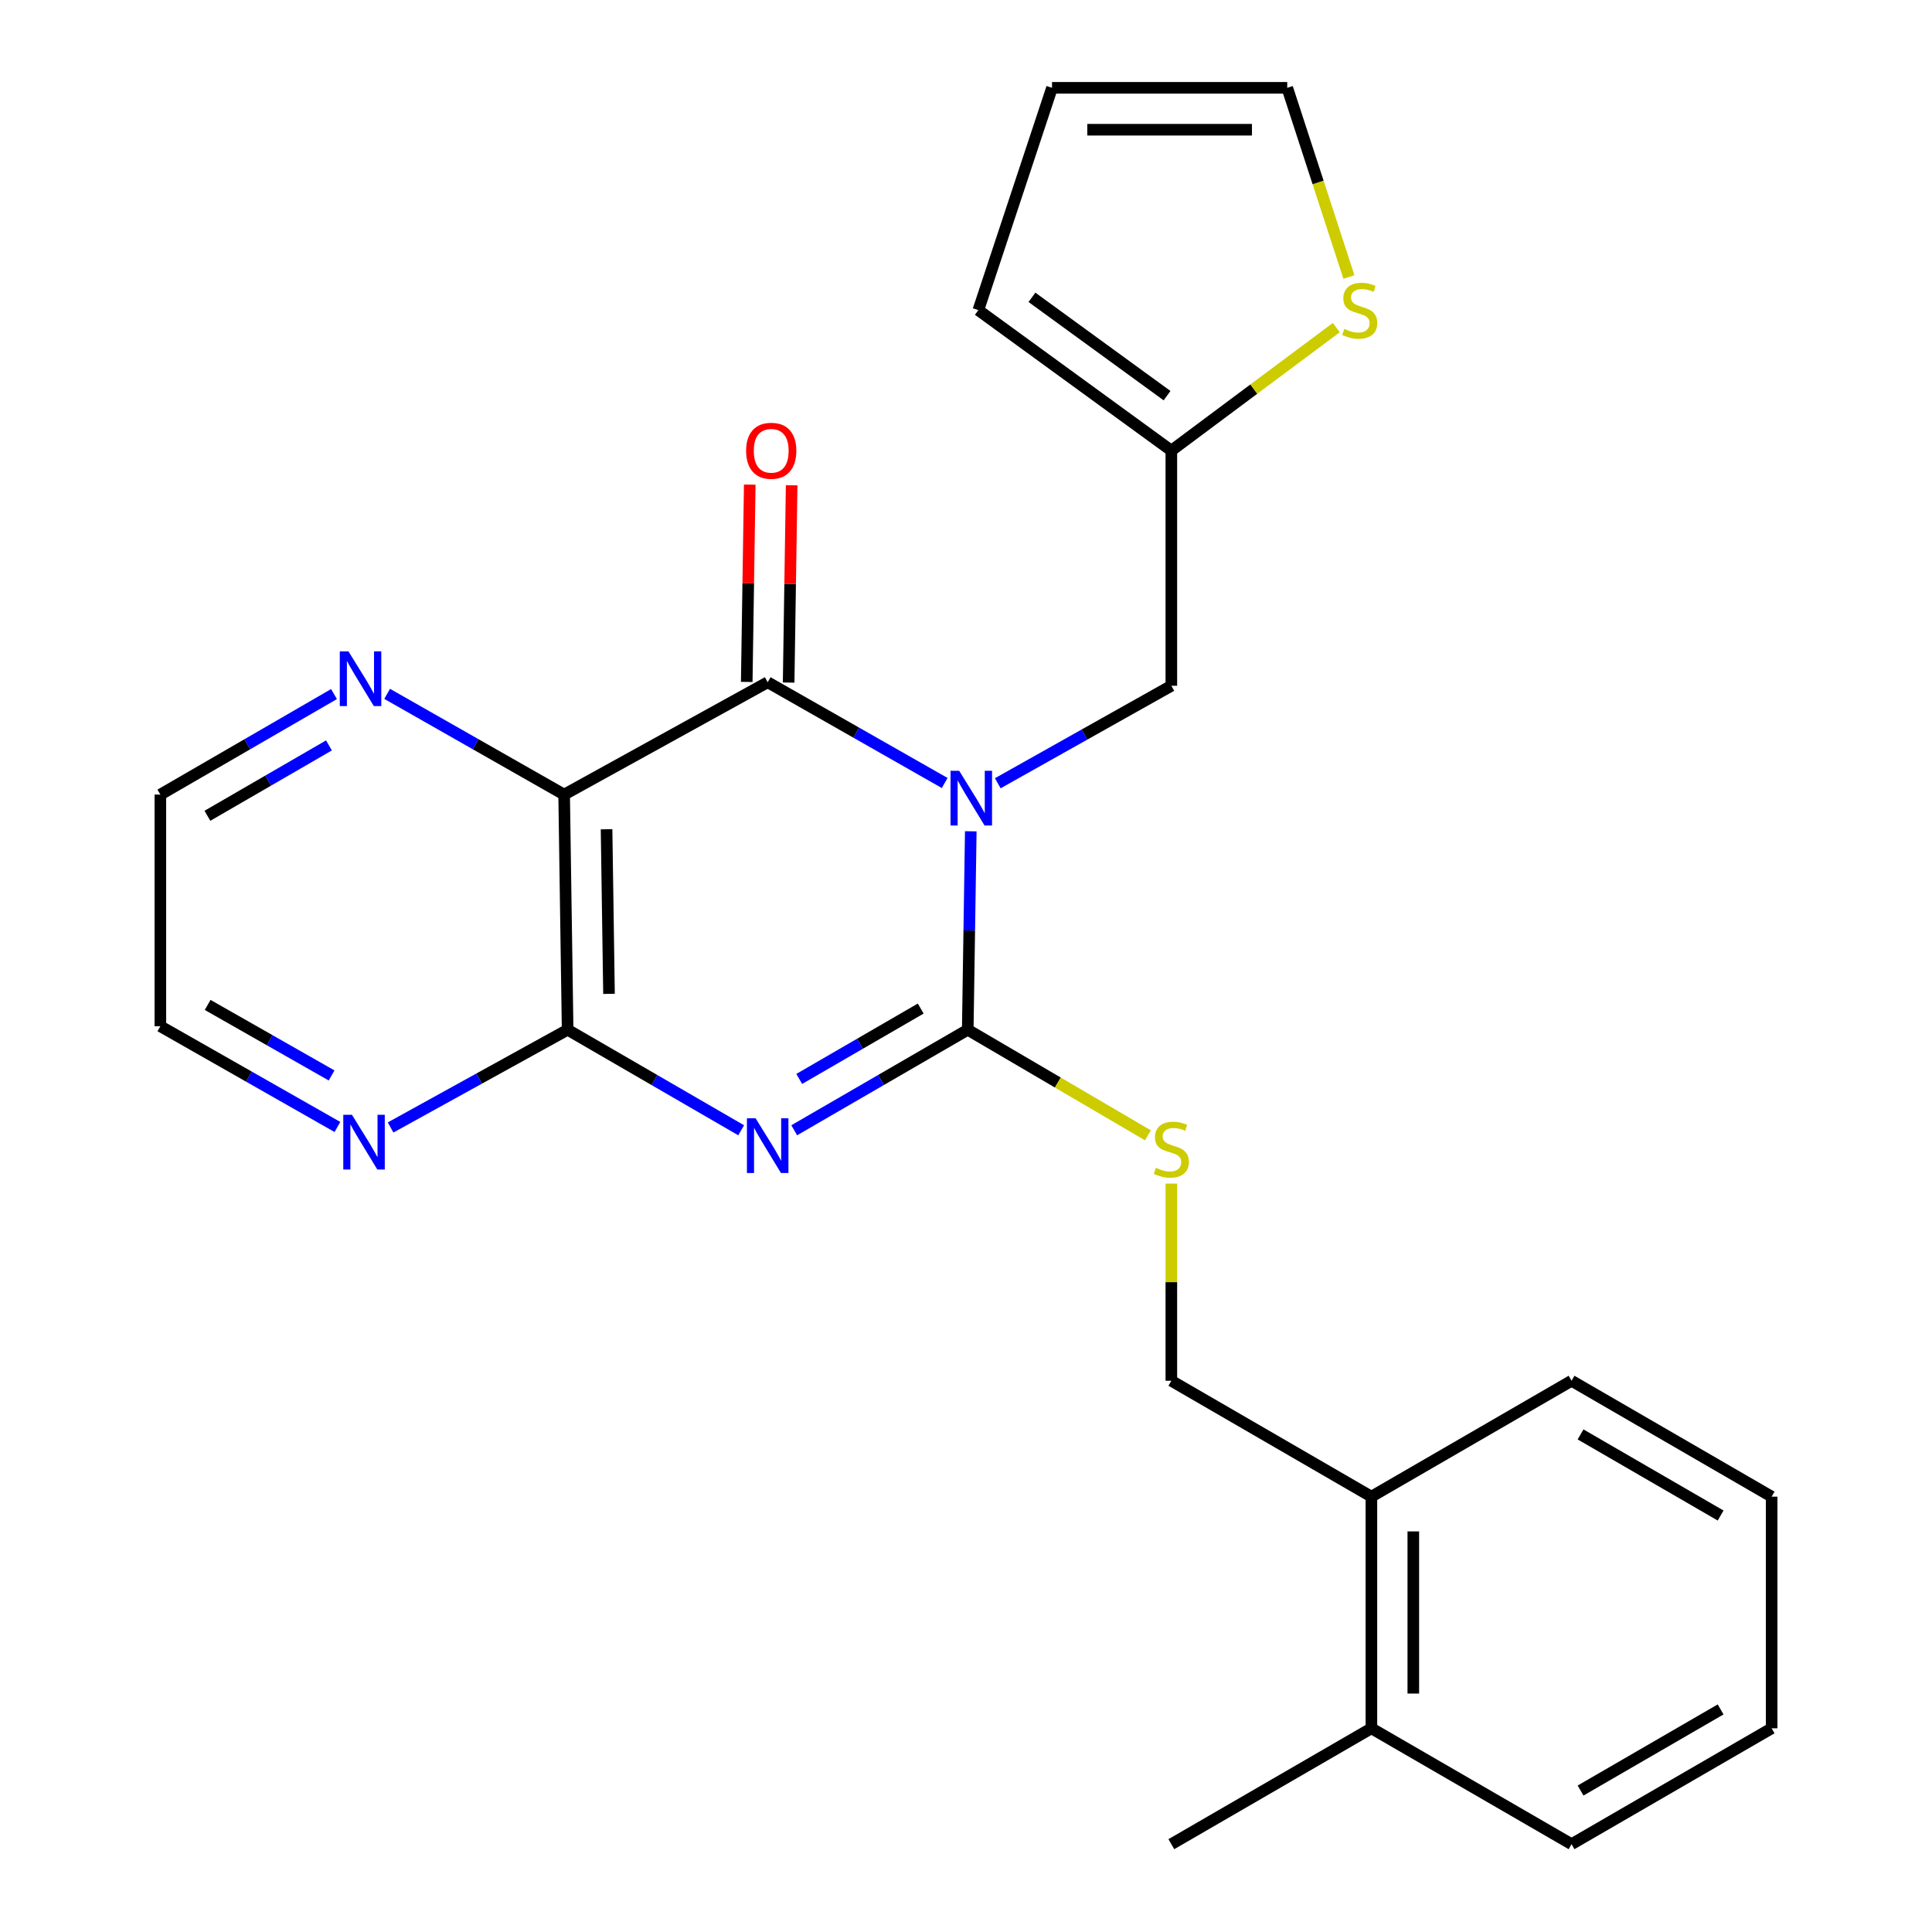<?xml version='1.0' encoding='iso-8859-1'?>
<svg version='1.1' baseProfile='full'
              xmlns='http://www.w3.org/2000/svg'
                      xmlns:rdkit='http://www.rdkit.org/xml'
                      xmlns:xlink='http://www.w3.org/1999/xlink'
                  xml:space='preserve'
width='1000px' height='1000px' viewBox='0 0 1000 1000'>
<!-- END OF HEADER -->
<rect style='opacity:1.0;fill:#FFFFFF;stroke:none' width='1000' height='1000' x='0' y='0'> </rect>
<path class='bond-0' d='M 502.473,430.273 L 501.689,481.634' style='fill:none;fill-rule:evenodd;stroke:#0000FF;stroke-width:6px;stroke-linecap:butt;stroke-linejoin:miter;stroke-opacity:1' />
<path class='bond-0' d='M 501.689,481.634 L 500.904,532.994' style='fill:none;fill-rule:evenodd;stroke:#000000;stroke-width:6px;stroke-linecap:butt;stroke-linejoin:miter;stroke-opacity:1' />
<path class='bond-2' d='M 488.964,405.277 L 443.159,379.202' style='fill:none;fill-rule:evenodd;stroke:#0000FF;stroke-width:6px;stroke-linecap:butt;stroke-linejoin:miter;stroke-opacity:1' />
<path class='bond-2' d='M 443.159,379.202 L 397.354,353.128' style='fill:none;fill-rule:evenodd;stroke:#000000;stroke-width:6px;stroke-linecap:butt;stroke-linejoin:miter;stroke-opacity:1' />
<path class='bond-6' d='M 516.445,405.415 L 561.365,380.181' style='fill:none;fill-rule:evenodd;stroke:#0000FF;stroke-width:6px;stroke-linecap:butt;stroke-linejoin:miter;stroke-opacity:1' />
<path class='bond-6' d='M 561.365,380.181 L 606.286,354.948' style='fill:none;fill-rule:evenodd;stroke:#000000;stroke-width:6px;stroke-linecap:butt;stroke-linejoin:miter;stroke-opacity:1' />
<path class='bond-1' d='M 500.904,532.994 L 455.995,559.011' style='fill:none;fill-rule:evenodd;stroke:#000000;stroke-width:6px;stroke-linecap:butt;stroke-linejoin:miter;stroke-opacity:1' />
<path class='bond-1' d='M 455.995,559.011 L 411.085,585.027' style='fill:none;fill-rule:evenodd;stroke:#0000FF;stroke-width:6px;stroke-linecap:butt;stroke-linejoin:miter;stroke-opacity:1' />
<path class='bond-1' d='M 476.558,522.03 L 445.122,540.242' style='fill:none;fill-rule:evenodd;stroke:#000000;stroke-width:6px;stroke-linecap:butt;stroke-linejoin:miter;stroke-opacity:1' />
<path class='bond-1' d='M 445.122,540.242 L 413.685,558.453' style='fill:none;fill-rule:evenodd;stroke:#0000FF;stroke-width:6px;stroke-linecap:butt;stroke-linejoin:miter;stroke-opacity:1' />
<path class='bond-5' d='M 500.904,532.994 L 547.528,560.318' style='fill:none;fill-rule:evenodd;stroke:#000000;stroke-width:6px;stroke-linecap:butt;stroke-linejoin:miter;stroke-opacity:1' />
<path class='bond-5' d='M 547.528,560.318 L 594.152,587.642' style='fill:none;fill-rule:evenodd;stroke:#CCCC00;stroke-width:6px;stroke-linecap:butt;stroke-linejoin:miter;stroke-opacity:1' />
<path class='bond-25' d='M 383.622,585.027 L 338.713,559.011' style='fill:none;fill-rule:evenodd;stroke:#0000FF;stroke-width:6px;stroke-linecap:butt;stroke-linejoin:miter;stroke-opacity:1' />
<path class='bond-25' d='M 338.713,559.011 L 293.804,532.994' style='fill:none;fill-rule:evenodd;stroke:#000000;stroke-width:6px;stroke-linecap:butt;stroke-linejoin:miter;stroke-opacity:1' />
<path class='bond-3' d='M 397.354,353.128 L 291.996,411.284' style='fill:none;fill-rule:evenodd;stroke:#000000;stroke-width:6px;stroke-linecap:butt;stroke-linejoin:miter;stroke-opacity:1' />
<path class='bond-11' d='M 408.198,353.294 L 408.978,302.228' style='fill:none;fill-rule:evenodd;stroke:#000000;stroke-width:6px;stroke-linecap:butt;stroke-linejoin:miter;stroke-opacity:1' />
<path class='bond-11' d='M 408.978,302.228 L 409.758,251.161' style='fill:none;fill-rule:evenodd;stroke:#FF0000;stroke-width:6px;stroke-linecap:butt;stroke-linejoin:miter;stroke-opacity:1' />
<path class='bond-11' d='M 386.51,352.963 L 387.29,301.896' style='fill:none;fill-rule:evenodd;stroke:#000000;stroke-width:6px;stroke-linecap:butt;stroke-linejoin:miter;stroke-opacity:1' />
<path class='bond-11' d='M 387.29,301.896 L 388.07,250.83' style='fill:none;fill-rule:evenodd;stroke:#FF0000;stroke-width:6px;stroke-linecap:butt;stroke-linejoin:miter;stroke-opacity:1' />
<path class='bond-4' d='M 291.996,411.284 L 293.804,532.994' style='fill:none;fill-rule:evenodd;stroke:#000000;stroke-width:6px;stroke-linecap:butt;stroke-linejoin:miter;stroke-opacity:1' />
<path class='bond-4' d='M 313.956,429.219 L 315.221,514.416' style='fill:none;fill-rule:evenodd;stroke:#000000;stroke-width:6px;stroke-linecap:butt;stroke-linejoin:miter;stroke-opacity:1' />
<path class='bond-7' d='M 291.996,411.284 L 246.191,385.21' style='fill:none;fill-rule:evenodd;stroke:#000000;stroke-width:6px;stroke-linecap:butt;stroke-linejoin:miter;stroke-opacity:1' />
<path class='bond-7' d='M 246.191,385.21 L 200.386,359.136' style='fill:none;fill-rule:evenodd;stroke:#0000FF;stroke-width:6px;stroke-linecap:butt;stroke-linejoin:miter;stroke-opacity:1' />
<path class='bond-9' d='M 293.804,532.994 L 247.987,558.284' style='fill:none;fill-rule:evenodd;stroke:#000000;stroke-width:6px;stroke-linecap:butt;stroke-linejoin:miter;stroke-opacity:1' />
<path class='bond-9' d='M 247.987,558.284 L 202.171,583.573' style='fill:none;fill-rule:evenodd;stroke:#0000FF;stroke-width:6px;stroke-linecap:butt;stroke-linejoin:miter;stroke-opacity:1' />
<path class='bond-13' d='M 606.286,612.631 L 606.286,663.656' style='fill:none;fill-rule:evenodd;stroke:#CCCC00;stroke-width:6px;stroke-linecap:butt;stroke-linejoin:miter;stroke-opacity:1' />
<path class='bond-13' d='M 606.286,663.656 L 606.286,714.68' style='fill:none;fill-rule:evenodd;stroke:#000000;stroke-width:6px;stroke-linecap:butt;stroke-linejoin:miter;stroke-opacity:1' />
<path class='bond-8' d='M 606.286,354.948 L 606.286,233.238' style='fill:none;fill-rule:evenodd;stroke:#000000;stroke-width:6px;stroke-linecap:butt;stroke-linejoin:miter;stroke-opacity:1' />
<path class='bond-18' d='M 172.881,359.248 L 127.943,385.266' style='fill:none;fill-rule:evenodd;stroke:#0000FF;stroke-width:6px;stroke-linecap:butt;stroke-linejoin:miter;stroke-opacity:1' />
<path class='bond-18' d='M 127.943,385.266 L 83.004,411.284' style='fill:none;fill-rule:evenodd;stroke:#000000;stroke-width:6px;stroke-linecap:butt;stroke-linejoin:miter;stroke-opacity:1' />
<path class='bond-18' d='M 170.268,385.825 L 138.811,404.038' style='fill:none;fill-rule:evenodd;stroke:#0000FF;stroke-width:6px;stroke-linecap:butt;stroke-linejoin:miter;stroke-opacity:1' />
<path class='bond-18' d='M 138.811,404.038 L 107.354,422.25' style='fill:none;fill-rule:evenodd;stroke:#000000;stroke-width:6px;stroke-linecap:butt;stroke-linejoin:miter;stroke-opacity:1' />
<path class='bond-10' d='M 606.286,233.238 L 648.976,201.401' style='fill:none;fill-rule:evenodd;stroke:#000000;stroke-width:6px;stroke-linecap:butt;stroke-linejoin:miter;stroke-opacity:1' />
<path class='bond-10' d='M 648.976,201.401 L 691.666,169.564' style='fill:none;fill-rule:evenodd;stroke:#CCCC00;stroke-width:6px;stroke-linecap:butt;stroke-linejoin:miter;stroke-opacity:1' />
<path class='bond-14' d='M 606.286,233.238 L 506.387,160.525' style='fill:none;fill-rule:evenodd;stroke:#000000;stroke-width:6px;stroke-linecap:butt;stroke-linejoin:miter;stroke-opacity:1' />
<path class='bond-14' d='M 604.066,204.794 L 534.136,153.895' style='fill:none;fill-rule:evenodd;stroke:#000000;stroke-width:6px;stroke-linecap:butt;stroke-linejoin:miter;stroke-opacity:1' />
<path class='bond-27' d='M 174.65,583.325 L 128.827,557.25' style='fill:none;fill-rule:evenodd;stroke:#0000FF;stroke-width:6px;stroke-linecap:butt;stroke-linejoin:miter;stroke-opacity:1' />
<path class='bond-27' d='M 128.827,557.25 L 83.004,531.175' style='fill:none;fill-rule:evenodd;stroke:#000000;stroke-width:6px;stroke-linecap:butt;stroke-linejoin:miter;stroke-opacity:1' />
<path class='bond-27' d='M 171.631,556.65 L 139.555,538.398' style='fill:none;fill-rule:evenodd;stroke:#0000FF;stroke-width:6px;stroke-linecap:butt;stroke-linejoin:miter;stroke-opacity:1' />
<path class='bond-27' d='M 139.555,538.398 L 107.479,520.145' style='fill:none;fill-rule:evenodd;stroke:#000000;stroke-width:6px;stroke-linecap:butt;stroke-linejoin:miter;stroke-opacity:1' />
<path class='bond-12' d='M 698.197,143.379 L 682.235,94.417' style='fill:none;fill-rule:evenodd;stroke:#CCCC00;stroke-width:6px;stroke-linecap:butt;stroke-linejoin:miter;stroke-opacity:1' />
<path class='bond-12' d='M 682.235,94.417 L 666.273,45.455' style='fill:none;fill-rule:evenodd;stroke:#000000;stroke-width:6px;stroke-linecap:butt;stroke-linejoin:miter;stroke-opacity:1' />
<path class='bond-26' d='M 666.273,45.455 L 544.527,45.455' style='fill:none;fill-rule:evenodd;stroke:#000000;stroke-width:6px;stroke-linecap:butt;stroke-linejoin:miter;stroke-opacity:1' />
<path class='bond-26' d='M 648.011,67.145 L 562.789,67.145' style='fill:none;fill-rule:evenodd;stroke:#000000;stroke-width:6px;stroke-linecap:butt;stroke-linejoin:miter;stroke-opacity:1' />
<path class='bond-15' d='M 606.286,714.68 L 709.836,774.667' style='fill:none;fill-rule:evenodd;stroke:#000000;stroke-width:6px;stroke-linecap:butt;stroke-linejoin:miter;stroke-opacity:1' />
<path class='bond-16' d='M 506.387,160.525 L 544.527,45.455' style='fill:none;fill-rule:evenodd;stroke:#000000;stroke-width:6px;stroke-linecap:butt;stroke-linejoin:miter;stroke-opacity:1' />
<path class='bond-17' d='M 709.836,774.667 L 709.836,894.57' style='fill:none;fill-rule:evenodd;stroke:#000000;stroke-width:6px;stroke-linecap:butt;stroke-linejoin:miter;stroke-opacity:1' />
<path class='bond-17' d='M 731.527,792.653 L 731.527,876.585' style='fill:none;fill-rule:evenodd;stroke:#000000;stroke-width:6px;stroke-linecap:butt;stroke-linejoin:miter;stroke-opacity:1' />
<path class='bond-20' d='M 709.836,774.667 L 813.434,714.68' style='fill:none;fill-rule:evenodd;stroke:#000000;stroke-width:6px;stroke-linecap:butt;stroke-linejoin:miter;stroke-opacity:1' />
<path class='bond-21' d='M 709.836,894.57 L 606.286,954.545' style='fill:none;fill-rule:evenodd;stroke:#000000;stroke-width:6px;stroke-linecap:butt;stroke-linejoin:miter;stroke-opacity:1' />
<path class='bond-22' d='M 709.836,894.57 L 813.434,954.545' style='fill:none;fill-rule:evenodd;stroke:#000000;stroke-width:6px;stroke-linecap:butt;stroke-linejoin:miter;stroke-opacity:1' />
<path class='bond-19' d='M 83.004,411.284 L 83.004,531.175' style='fill:none;fill-rule:evenodd;stroke:#000000;stroke-width:6px;stroke-linecap:butt;stroke-linejoin:miter;stroke-opacity:1' />
<path class='bond-23' d='M 813.434,714.68 L 916.996,774.667' style='fill:none;fill-rule:evenodd;stroke:#000000;stroke-width:6px;stroke-linecap:butt;stroke-linejoin:miter;stroke-opacity:1' />
<path class='bond-23' d='M 818.096,742.448 L 890.59,784.439' style='fill:none;fill-rule:evenodd;stroke:#000000;stroke-width:6px;stroke-linecap:butt;stroke-linejoin:miter;stroke-opacity:1' />
<path class='bond-28' d='M 813.434,954.545 L 916.996,894.57' style='fill:none;fill-rule:evenodd;stroke:#000000;stroke-width:6px;stroke-linecap:butt;stroke-linejoin:miter;stroke-opacity:1' />
<path class='bond-28' d='M 818.098,926.779 L 890.591,884.796' style='fill:none;fill-rule:evenodd;stroke:#000000;stroke-width:6px;stroke-linecap:butt;stroke-linejoin:miter;stroke-opacity:1' />
<path class='bond-24' d='M 916.996,774.667 L 916.996,894.57' style='fill:none;fill-rule:evenodd;stroke:#000000;stroke-width:6px;stroke-linecap:butt;stroke-linejoin:miter;stroke-opacity:1' />
<path  class='atom-0' d='M 496.475 398.956
L 505.755 413.956
Q 506.675 415.436, 508.155 418.116
Q 509.635 420.796, 509.715 420.956
L 509.715 398.956
L 513.475 398.956
L 513.475 427.276
L 509.595 427.276
L 499.635 410.876
Q 498.475 408.956, 497.235 406.756
Q 496.035 404.556, 495.675 403.876
L 495.675 427.276
L 491.995 427.276
L 491.995 398.956
L 496.475 398.956
' fill='#0000FF'/>
<path  class='atom-2' d='M 391.094 578.822
L 400.374 593.822
Q 401.294 595.302, 402.774 597.982
Q 404.254 600.662, 404.334 600.822
L 404.334 578.822
L 408.094 578.822
L 408.094 607.142
L 404.214 607.142
L 394.254 590.742
Q 393.094 588.822, 391.854 586.622
Q 390.654 584.422, 390.294 583.742
L 390.294 607.142
L 386.614 607.142
L 386.614 578.822
L 391.094 578.822
' fill='#0000FF'/>
<path  class='atom-6' d='M 598.286 604.473
Q 598.606 604.593, 599.926 605.153
Q 601.246 605.713, 602.686 606.073
Q 604.166 606.393, 605.606 606.393
Q 608.286 606.393, 609.846 605.113
Q 611.406 603.793, 611.406 601.513
Q 611.406 599.953, 610.606 598.993
Q 609.846 598.033, 608.646 597.513
Q 607.446 596.993, 605.446 596.393
Q 602.926 595.633, 601.406 594.913
Q 599.926 594.193, 598.846 592.673
Q 597.806 591.153, 597.806 588.593
Q 597.806 585.033, 600.206 582.833
Q 602.646 580.633, 607.446 580.633
Q 610.726 580.633, 614.446 582.193
L 613.526 585.273
Q 610.126 583.873, 607.566 583.873
Q 604.806 583.873, 603.286 585.033
Q 601.766 586.153, 601.806 588.113
Q 601.806 589.633, 602.566 590.553
Q 603.366 591.473, 604.486 591.993
Q 605.646 592.513, 607.566 593.113
Q 610.126 593.913, 611.646 594.713
Q 613.166 595.513, 614.246 597.153
Q 615.366 598.753, 615.366 601.513
Q 615.366 605.433, 612.726 607.553
Q 610.126 609.633, 605.766 609.633
Q 603.246 609.633, 601.326 609.073
Q 599.446 608.553, 597.206 607.633
L 598.286 604.473
' fill='#CCCC00'/>
<path  class='atom-8' d='M 180.354 337.137
L 189.634 352.137
Q 190.554 353.617, 192.034 356.297
Q 193.514 358.977, 193.594 359.137
L 193.594 337.137
L 197.354 337.137
L 197.354 365.457
L 193.474 365.457
L 183.514 349.057
Q 182.354 347.137, 181.114 344.937
Q 179.914 342.737, 179.554 342.057
L 179.554 365.457
L 175.874 365.457
L 175.874 337.137
L 180.354 337.137
' fill='#0000FF'/>
<path  class='atom-10' d='M 182.162 577.002
L 191.442 592.002
Q 192.362 593.482, 193.842 596.162
Q 195.322 598.842, 195.402 599.002
L 195.402 577.002
L 199.162 577.002
L 199.162 605.322
L 195.282 605.322
L 185.322 588.922
Q 184.162 587.002, 182.922 584.802
Q 181.722 582.602, 181.362 581.922
L 181.362 605.322
L 177.682 605.322
L 177.682 577.002
L 182.162 577.002
' fill='#0000FF'/>
<path  class='atom-11' d='M 695.786 170.245
Q 696.106 170.365, 697.426 170.925
Q 698.746 171.485, 700.186 171.845
Q 701.666 172.165, 703.106 172.165
Q 705.786 172.165, 707.346 170.885
Q 708.906 169.565, 708.906 167.285
Q 708.906 165.725, 708.106 164.765
Q 707.346 163.805, 706.146 163.285
Q 704.946 162.765, 702.946 162.165
Q 700.426 161.405, 698.906 160.685
Q 697.426 159.965, 696.346 158.445
Q 695.306 156.925, 695.306 154.365
Q 695.306 150.805, 697.706 148.605
Q 700.146 146.405, 704.946 146.405
Q 708.226 146.405, 711.946 147.965
L 711.026 151.045
Q 707.626 149.645, 705.066 149.645
Q 702.306 149.645, 700.786 150.805
Q 699.266 151.925, 699.306 153.885
Q 699.306 155.405, 700.066 156.325
Q 700.866 157.245, 701.986 157.765
Q 703.146 158.285, 705.066 158.885
Q 707.626 159.685, 709.146 160.485
Q 710.666 161.285, 711.746 162.925
Q 712.866 164.525, 712.866 167.285
Q 712.866 171.205, 710.226 173.325
Q 707.626 175.405, 703.266 175.405
Q 700.746 175.405, 698.826 174.845
Q 696.946 174.325, 694.706 173.405
L 695.786 170.245
' fill='#CCCC00'/>
<path  class='atom-12' d='M 386.185 233.318
Q 386.185 226.518, 389.545 222.718
Q 392.905 218.918, 399.185 218.918
Q 405.465 218.918, 408.825 222.718
Q 412.185 226.518, 412.185 233.318
Q 412.185 240.198, 408.785 244.118
Q 405.385 247.998, 399.185 247.998
Q 392.945 247.998, 389.545 244.118
Q 386.185 240.238, 386.185 233.318
M 399.185 244.798
Q 403.505 244.798, 405.825 241.918
Q 408.185 238.998, 408.185 233.318
Q 408.185 227.758, 405.825 224.958
Q 403.505 222.118, 399.185 222.118
Q 394.865 222.118, 392.505 224.918
Q 390.185 227.718, 390.185 233.318
Q 390.185 239.038, 392.505 241.918
Q 394.865 244.798, 399.185 244.798
' fill='#FF0000'/>
</svg>
